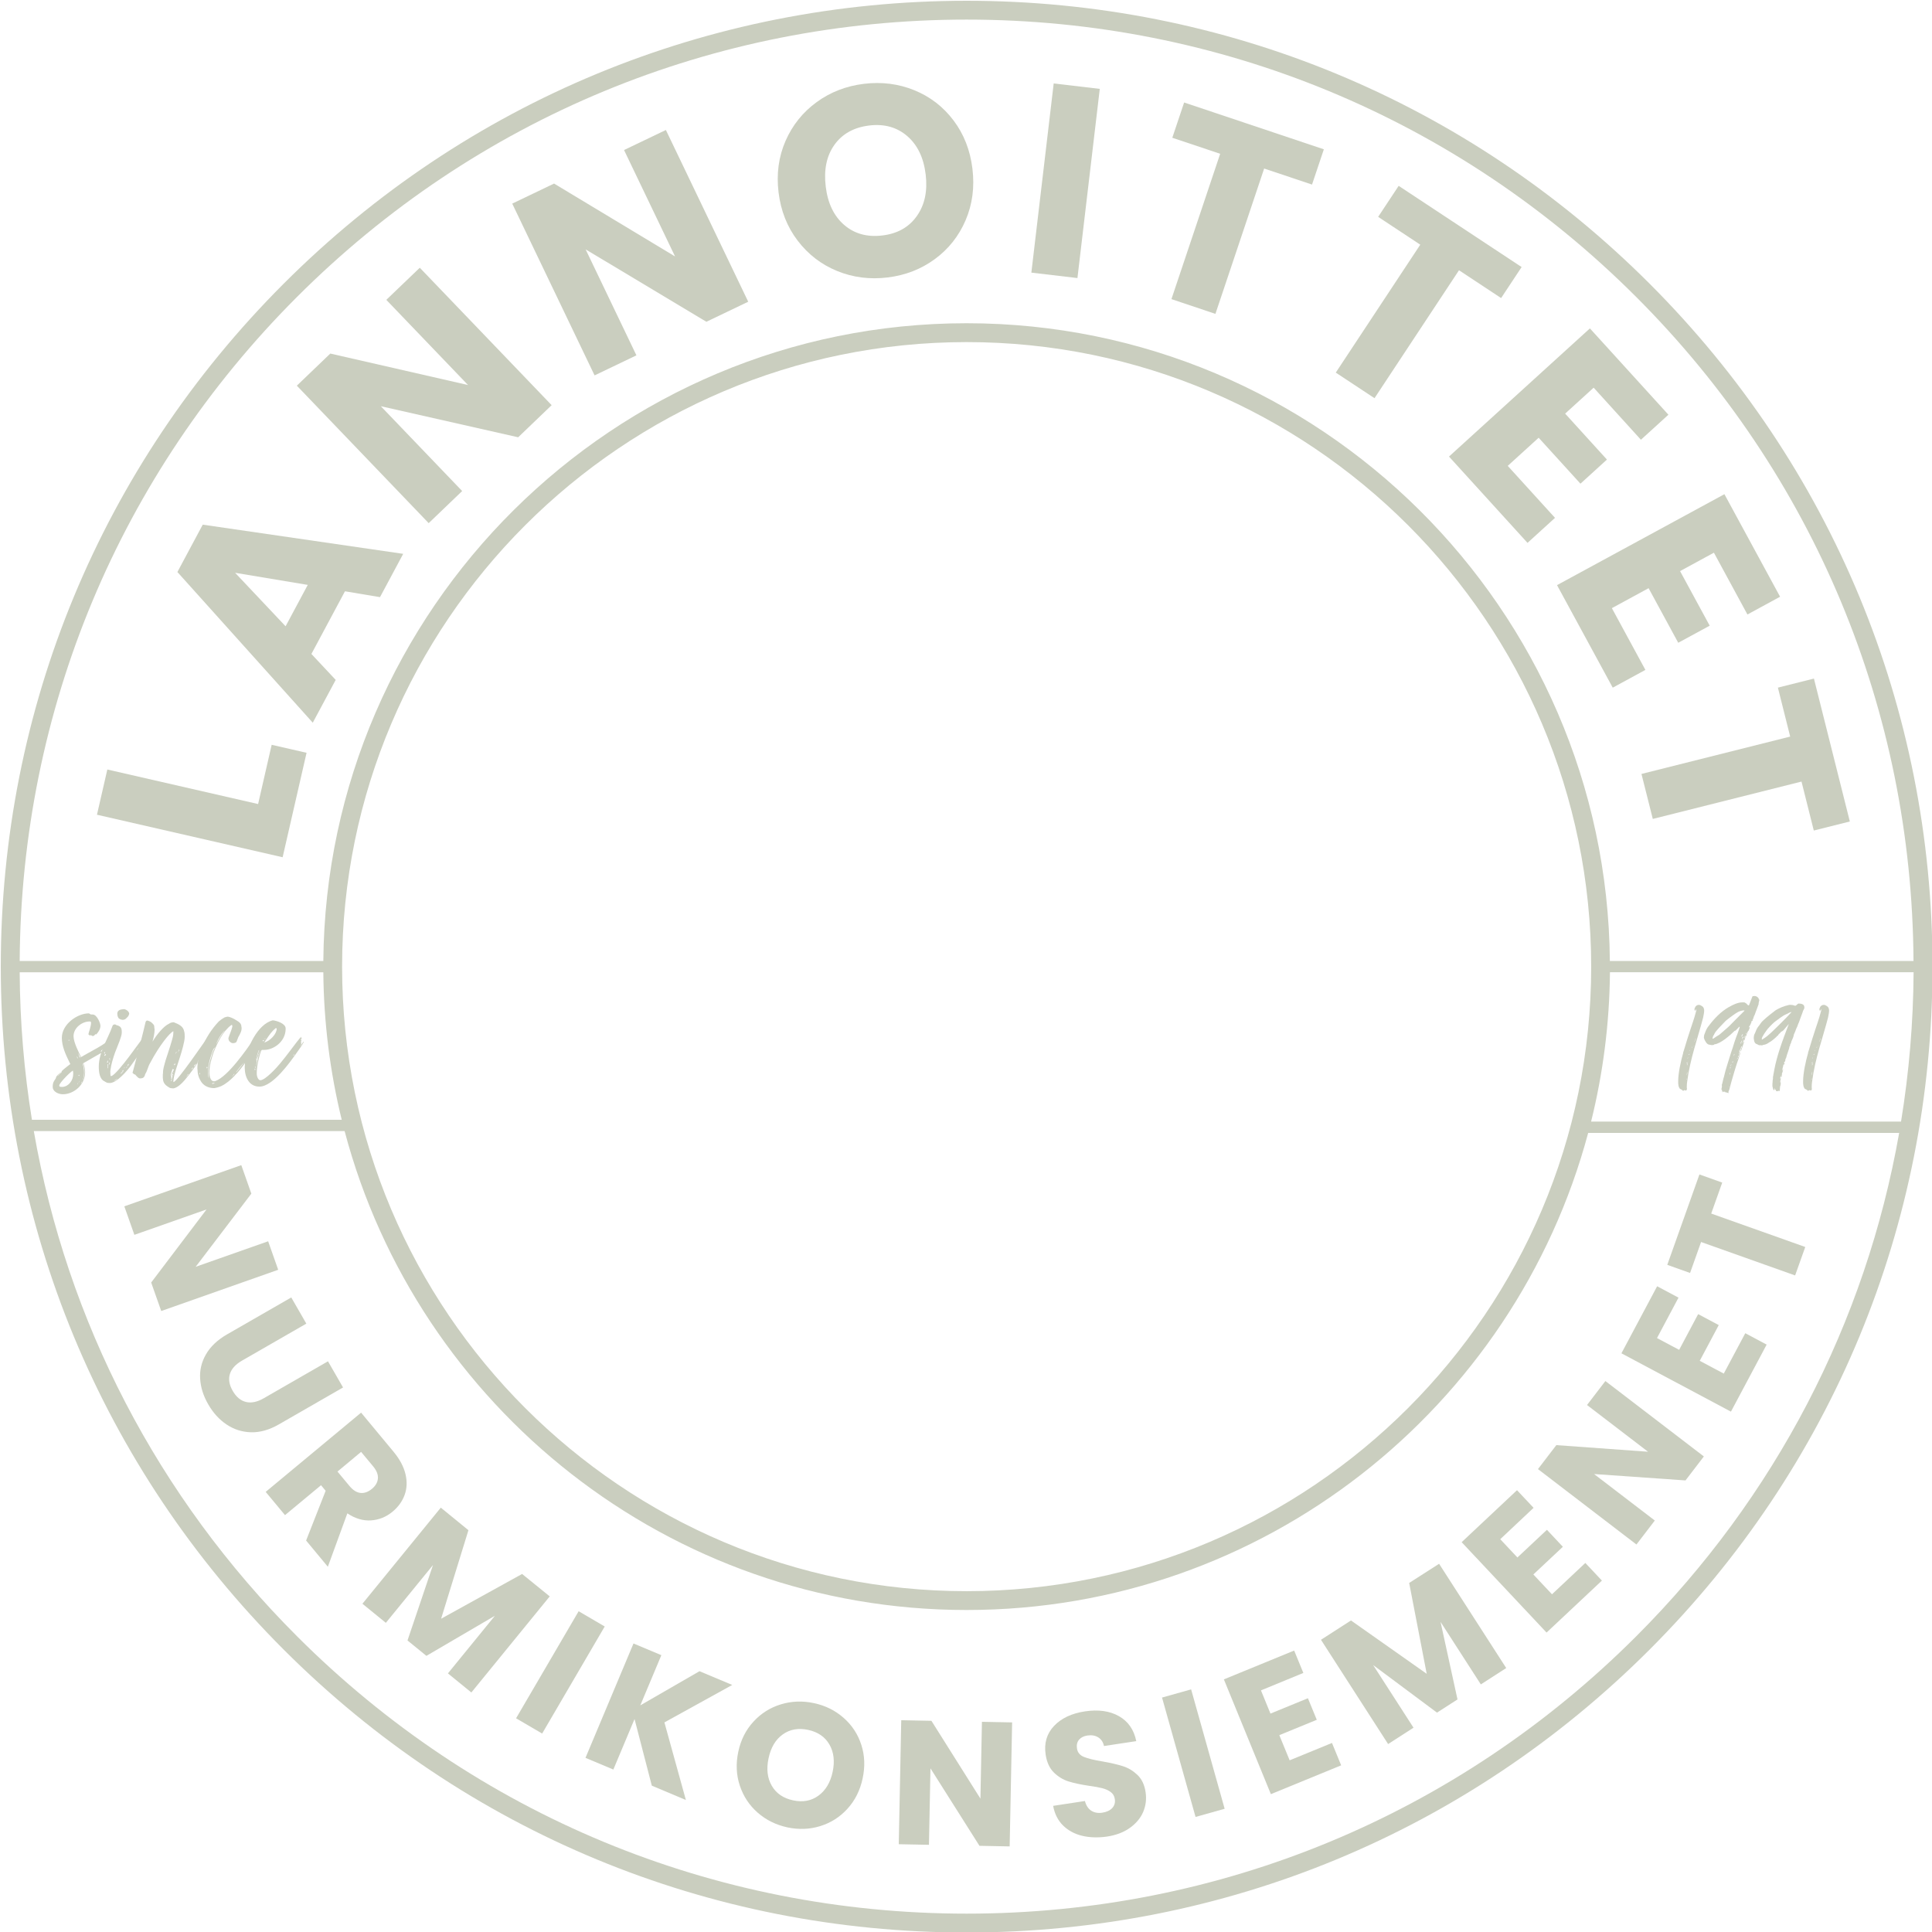 <svg xmlns="http://www.w3.org/2000/svg" width="423" height="423" viewBox="0 0 423 423" fill="none"><g clip-path="url(#clip0_1_231)"><path d="M361.17 62.11C321.23 22.17 268.12 0.17 211.64 0.17C155.16 0.17 102.05 22.17 62.11 62.11C22.17 102.05 0.17 155.16 0.17 211.64C0.17 268.13 22.17 321.23 62.11 361.17C102.05 401.11 155.16 423.11 211.64 423.11C268.12 423.11 321.23 401.11 361.17 361.17C401.11 321.23 423.11 268.12 423.11 211.64C423.11 155.16 401.11 102.05 361.17 62.11ZM65.02 65.02C104.18 25.86 156.25 4.29 211.63 4.29C267.01 4.29 319.08 25.86 358.24 65.02C397.11 103.89 418.64 155.48 418.95 210.4H352.47C351.8 133.3 288.88 70.77 211.62 70.77C134.36 70.77 71.46 133.3 70.79 210.4H4.31C4.63 155.48 26.15 103.89 65.02 65.02ZM348.38 211.64C348.38 287.04 287.04 348.38 211.64 348.38C136.24 348.38 74.9 287.04 74.9 211.64C74.9 136.24 136.24 74.9 211.64 74.9C287.04 74.9 348.38 136.24 348.38 211.64ZM4.31 212.88H70.79C70.89 223.99 72.28 234.8 74.82 245.17H6.99C5.28 234.58 4.37 223.8 4.31 212.88ZM358.25 358.25C319.09 397.41 267.02 418.98 211.64 418.98C156.26 418.98 104.19 397.41 65.03 358.25C34.49 327.71 14.65 289.32 7.4 247.64H75.45C91.4 307.93 146.41 352.5 211.64 352.5C276.73 352.5 331.63 308.13 347.72 248.05H415.81C408.49 289.58 388.69 327.81 358.25 358.25ZM416.22 245.57H348.36C350.96 235.08 352.39 224.13 352.49 212.87H418.97C418.9 223.94 417.97 234.86 416.22 245.57Z" fill="#CACEBF"></path><path d="M12.28 235.88C12.28 235.63 13.19 234.81 13.35 234.68C13.19 234.93 12.61 235.46 12.61 235.63C12.78 235.42 13.27 234.93 13.31 234.89C13.43 234.89 13.35 234.85 13.43 234.85C13.43 234.81 13.47 234.69 13.47 234.69C13.47 234.65 13.47 234.61 13.51 234.57L13.63 234.4C13.92 234.11 15.12 233.16 15.4 232.96L15.23 232.63C14.36 230.86 13.54 229.08 13.54 227.23C13.54 224.22 16.96 221.87 19.44 221.87C19.52 221.87 19.89 222.12 19.89 222.12H20.3C21.21 222.12 21.99 223.98 21.99 224.6C21.99 225.34 21.45 226.13 21.04 226.5C21 226.5 20.92 226.42 20.88 226.42C20.84 226.42 20.67 226.83 20.34 226.83C20.01 226.83 19.93 226.58 19.89 226.58C19.81 226.58 19.85 226.75 19.81 226.75C19.6 226.67 19.36 226.54 19.36 226.42C19.36 226.21 19.94 224.73 19.94 223.94C19.9 223.65 19.82 223.65 19.73 223.65H19.57C18 223.65 16.1 225.01 16.1 226.87C16.1 228.23 17.3 230.5 17.75 231.45C19.85 230.17 23.11 228.69 24.39 227.2C24.39 227.2 24.47 227.2 24.47 227.12C24.47 227.86 23.07 228.61 22.9 228.65C23.31 228.65 23.64 228.2 24.3 227.78L24.01 228.03C23.93 228.03 23.89 228.15 23.89 228.19L23.73 228.27C24.02 228.15 24.14 228.1 24.18 228.1C24.22 228.1 24.26 228.1 24.3 228.14C23.93 228.31 23.8 228.64 23.35 229.01C23.72 229.01 24.38 228.52 24.46 228.39C24.42 228.97 22.77 229.46 22.85 229.59C22.6 229.59 22.19 229.96 22.02 230.25C22.6 230.25 22.64 229.71 22.76 229.71C23.21 229.71 23.54 229.42 23.83 229.3C23.83 229.51 22.88 230.08 22.14 230.54L18.26 232.77C18.43 233.22 18.51 233.47 18.59 234.21C18.63 234.42 18.63 234.58 18.63 234.79C18.63 237.64 16.03 239.58 13.8 239.58H13.6C12.49 239.5 11.54 238.84 11.54 238.01C11.54 237.47 11.58 237.14 11.83 236.69C11.95 236.46 12.28 236.09 12.28 235.88ZM13.64 237.98C15.04 237.9 16.03 236.54 16.03 235.13C16.03 234.88 16.03 234.63 15.95 234.39C14.88 235.13 12.98 237.24 12.98 237.61C12.98 237.69 12.98 237.78 13.02 237.86C13.18 237.98 13.43 237.98 13.64 237.98ZM15.12 227.59C15.08 227.67 15 227.71 15 227.8C15 227.84 15.08 227.88 15.12 227.92V227.59ZM16.82 231.18C16.82 231.26 16.86 231.43 16.9 231.59L17.11 231.8L16.82 231.18ZM17.02 237.08C16.98 237.16 16.94 237.25 16.94 237.29C16.94 237.29 16.98 237.33 17.02 237.46C17.02 237.32 17.02 237.2 17.02 237.08ZM17.6 231.47C17.48 231.26 17.19 230.73 17.1 230.52C17.18 230.77 17.35 231.39 17.47 231.55L17.6 231.47ZM17.15 235.47C17.15 235.51 17.27 235.59 17.31 235.59C17.35 235.55 17.39 235.34 17.39 235.3L17.15 235.47ZM17.43 236.54C17.35 236.66 17.22 236.91 17.22 237.08C17.34 236.87 17.34 236.79 17.34 236.75L17.43 236.54ZM17.76 237.2C17.8 237.2 17.84 237.16 17.88 237.03C17.96 236.95 17.96 236.78 17.96 236.74C17.89 236.91 17.72 237.2 17.76 237.2ZM18.09 232.87C18.42 233.9 18.46 234.77 18.38 235.35C18.34 235.72 18.26 236.09 18.13 236.34L18.09 236.55C18.3 236.18 18.5 235.48 18.5 234.73C18.5 234.23 18.42 233.53 18.17 232.83L18.09 232.87Z" fill="#CACEBF"></path><path d="M31.71 228.37L31.38 229.11L31.17 229.44C31.46 229.03 31.95 228.45 31.95 228.45C31.99 228.45 32.12 228.24 32.12 228.33C32.12 228.45 31.95 228.66 31.95 228.7L28.69 233.28C27.91 234.35 25.6 237.12 24.03 237.12C24.03 237.12 23.29 237.12 23.2 236.91C22.99 236.91 23.12 236.83 22.87 236.75C21.8 236.25 21.63 234.73 21.63 233.53C21.63 230.35 23.61 227.51 24.6 224.7C24.68 224.41 24.85 224.29 25.18 224.29C25.3 224.29 25.47 224.46 25.55 224.46C26.5 224.71 26.66 225.12 26.66 225.99V226.15C26.62 227.02 25.83 228.79 25.34 230.07L25.22 230.36C24.72 231.76 24.35 233.04 24.19 234.24L24.15 234.61C24.15 234.82 24.19 235.6 24.23 235.6C24.35 235.6 24.48 235.56 24.56 235.52C26.13 234.57 30.34 228.46 31.78 226.57C31.78 226.61 31.7 226.82 31.49 227.19L31.32 227.44L31.69 227.15L31.65 227.44L30.99 228.55C31.28 228.14 31.61 227.81 31.73 227.68L31.61 228.09L31.16 228.71C31.38 228.58 31.67 228.37 31.71 228.37ZM22.84 230.8C22.92 230.64 23 230.55 23 230.47C23 230.39 22.92 230.35 22.88 230.35C22.88 230.39 22.76 230.52 22.76 230.6C22.84 230.6 22.88 230.6 22.88 230.64C22.88 230.68 22.84 230.72 22.84 230.8ZM23.21 230.85C23.17 230.85 23.13 230.81 23.09 230.81C22.97 230.81 22.88 230.98 22.84 231.1C22.88 231.14 22.96 231.18 22.96 231.18C23 231.18 23.21 230.93 23.21 230.85ZM23.58 232.66C23.62 232.66 23.62 232.62 23.62 232.54V232.33C23.62 232.29 23.62 232.21 23.66 232.16C23.58 232.2 23.49 232.28 23.49 232.45C23.49 232.49 23.41 232.61 23.41 232.61C23.42 232.66 23.46 232.66 23.58 232.66ZM23.7 232.95L23.58 233.03V233.53C23.58 233.57 23.54 233.82 23.54 233.94C23.62 233.86 23.66 233.82 23.66 233.73C23.7 233.12 23.7 233.07 23.7 232.95ZM23.91 227.88C23.91 227.84 23.95 227.8 23.99 227.71C23.91 227.75 23.87 227.75 23.87 227.83C23.83 227.83 23.79 227.91 23.79 227.95C23.79 227.96 23.87 227.92 23.91 227.88ZM23.91 232.58C23.91 232.62 23.91 233.03 23.83 233.2C24 233.03 24.08 232.71 24.04 232.75C23.95 232.74 23.95 232.5 23.91 232.58ZM24.12 231.67C24.04 231.67 23.96 231.71 23.96 231.75C23.92 231.79 23.88 231.87 23.88 231.92C23.99 231.92 24.12 231.79 24.12 231.67ZM24.03 232.04C24.07 232.04 24.07 232.12 24.07 232.16C24.15 232.12 24.15 232.04 24.19 231.95C24.08 231.96 24.08 232 24.03 232.04ZM25.44 236.42C25.56 236.38 25.73 236.17 25.73 236.17C25.61 236.25 25.61 236.21 25.52 236.29C25.4 236.33 24.98 236.58 24.98 236.66C24.98 236.66 25.36 236.46 25.44 236.42ZM27.09 220.94C27.54 220.94 28.29 221.43 28.29 221.97C28.13 222.55 27.96 222.63 27.67 222.92C27.46 223.21 27.09 223.29 26.84 223.29C26.72 223.29 26.55 223.21 26.43 223.21C26.18 223.09 25.98 223 25.89 222.8C25.72 222.47 25.68 222.18 25.68 221.97C25.69 220.86 26.96 221.03 27.09 220.94ZM26.84 234.39C26.84 234.43 26.84 234.64 26.8 234.68L26.55 234.84C26.47 234.88 26.47 235.01 26.43 235.13C26.72 234.88 27.01 234.59 27.01 234.43C27.01 234.39 26.97 234.31 26.97 234.26C26.92 234.31 26.8 234.35 26.84 234.39ZM27.21 233.82C27.29 233.78 27.33 233.7 27.37 233.65C27.33 233.69 27.25 233.73 27.21 233.73C27.21 233.81 27.13 233.85 27.13 233.94C27.13 233.98 27.21 233.9 27.21 233.82ZM27.71 233.61L27.63 233.9L27.88 233.53L27.71 233.61ZM28.28 232.91C28.12 232.99 27.95 233.08 27.95 233.2C27.95 233.24 27.99 233.41 27.99 233.41C28.04 233.45 28.16 232.99 28.28 232.91ZM30.14 229.73C30.22 229.65 30.26 229.52 30.39 229.36L29.89 229.94C29.89 229.94 30.1 229.77 30.14 229.73Z" fill="#CACEBF"></path><path d="M45.28 227.71L44.95 228.16L45.49 227.67L45.53 227.88L44.99 228.91C45.4 228.37 45.86 227.75 46.02 227.59L45.57 228.62L46.02 228V228.37L44.86 230.39L44.28 231.17C44.24 231.25 44.07 231.42 44.07 231.42C44.07 231.38 44.19 231.21 44.19 231.05C44.19 231.01 43.9 231.38 43.9 231.46C43.9 231.54 43.98 231.5 43.98 231.54C43.98 231.58 43.94 231.66 43.86 231.79C43.69 232.08 43.45 232.12 43.45 232.12C43.45 232.2 43.45 232.24 43.41 232.24C43.41 232.28 43.12 232.65 43.2 232.65C43.16 232.65 43.53 232.28 43.57 232.28C42.7 233.56 41.8 234.84 40.81 236.03C39.61 237.56 38.66 238.18 37.96 238.3C37.84 238.3 37.63 238.26 37.55 238.26C37.18 238.26 37.01 238.05 36.89 238.01C35.86 237.39 35.69 236.77 35.65 235.99V235.29C35.65 235.21 35.65 235.08 35.69 235V234.75C35.69 234.46 35.73 234.25 35.77 234.05C35.77 233.89 36.18 232.4 36.27 232.11C36.81 230.42 37.8 227.57 37.92 226.58L37.96 225.92C37.96 225.84 37.96 225.8 37.92 225.8C37.22 226.09 34.99 228.73 32.85 232.77C32.35 233.64 32.35 234.26 31.78 235.2C31.78 235.32 31.7 235.45 31.66 235.57C31.45 236.06 31.04 236.11 30.59 236.11C30.05 235.99 29.64 235.2 29.52 235.24C29.4 235.24 29.27 235.2 29.23 235.08C29.19 235 29.02 234.96 29.02 234.87C29.02 234.79 29.06 234.7 29.1 234.58C30.21 230.5 31.41 225.83 31.86 223.81C31.9 223.69 31.98 223.44 32.23 223.44C32.44 223.44 32.93 223.69 33.06 223.77C33.27 223.94 33.72 224.35 33.76 224.6C33.8 224.89 33.76 224.97 33.84 225.34V225.55C33.84 226.13 33.68 226.99 33.39 228.07C34.34 226.46 35.87 224.65 36.98 224.15C37.35 223.9 37.64 223.82 38.05 223.82C39.08 224.23 40.11 224.65 40.32 225.8C40.44 226.17 40.44 226.58 40.44 227.04C40.44 228.07 39.74 230.38 39.45 231.29C38.95 232.9 38.05 235.29 37.96 236.65C37.96 236.86 37.96 236.9 38 236.9C38.74 236.9 44.85 227.95 45.51 227.04C45.53 227.09 45.45 227.34 45.28 227.71ZM37.44 236.04C37.48 236.08 37.56 236.25 37.56 236.25C37.56 236.33 37.44 236.54 37.44 236.75L37.56 236.67C37.56 236.63 37.6 236.55 37.6 236.55C37.6 236.43 37.6 236.26 37.64 236.1C37.64 236.02 37.68 235.98 37.68 235.94C37.72 235.94 37.72 235.82 37.72 235.73C37.76 235.61 37.76 235.44 37.88 235.32V235.11C37.84 235.11 37.76 235.15 37.72 235.27C37.72 235.35 37.72 235.48 37.68 235.48C37.68 235.48 37.56 235.6 37.56 235.56C37.56 235.44 37.68 235.11 37.68 235.06C37.68 235.02 37.72 234.98 37.72 234.85C37.72 234.85 37.8 234.85 37.8 234.69C37.88 234.69 37.88 234.52 37.88 234.48C37.88 234.52 37.96 234.4 37.96 234.36C37.96 234.36 38.13 234.24 38.08 234.24C38.08 234.16 38 234.16 37.96 234.16L37.88 233.91V234.12H37.72C37.72 234.12 37.72 234.2 37.76 234.24C37.72 234.24 37.59 234.36 37.59 234.41L37.76 234.37C37.76 234.45 37.59 234.49 37.59 234.62C37.59 234.7 37.59 234.74 37.51 234.79C37.51 234.83 37.55 234.96 37.55 234.96C37.55 235.04 37.43 235.04 37.43 235.08C37.43 235.25 37.43 235.45 37.43 235.66C37.47 235.7 37.55 235.78 37.55 235.83C37.57 235.84 37.44 235.96 37.44 236.04ZM37.9 234.93C37.9 234.97 37.94 234.93 37.94 234.85L37.98 234.64C37.9 234.77 37.9 234.85 37.9 234.93ZM38.15 233.12L38.03 233.04C38.07 233.08 38.11 233.21 38.2 233.21C38.24 233.21 38.28 233.17 38.32 233.13C38.32 233.01 38.36 232.8 38.36 232.8C38.32 232.8 38.28 232.84 38.28 232.88C38.23 232.91 38.15 232.99 38.15 233.12ZM38.48 230.52C38.44 230.64 38.36 230.77 38.36 230.89C38.4 230.72 38.65 230.35 38.73 230.27C38.56 230.31 38.52 230.43 38.48 230.52ZM39.14 229.9C39.14 229.98 38.98 230.31 38.93 230.39C38.93 230.43 39.14 230.1 39.14 230.1C39.18 230.1 39.22 230.06 39.22 229.89V229.72C39.22 229.69 39.14 229.86 39.14 229.9ZM41.12 235.22C41.08 235.26 41.04 235.34 41.04 235.43L40.71 235.76C40.79 235.76 41 235.51 41.08 235.47C41.08 235.39 41.25 235.22 41.33 235.14C41.28 235.14 41.24 235.18 41.12 235.22ZM42.06 233.98C42.06 233.94 42.1 233.94 42.1 233.86C42.1 233.78 42.02 233.98 41.93 234.03L42.06 233.98C41.9 234.19 41.94 234.19 41.94 234.19C42.06 234.19 42.31 233.74 42.35 233.65C42.23 233.69 42.15 233.9 42.06 233.98ZM42.81 233.16C42.85 233.12 42.93 232.95 43.06 232.83C42.73 233.16 42.48 233.12 42.48 233.53C42.48 233.53 42.52 233.49 42.81 233.16ZM43.84 230.68C44 230.6 44.13 230.47 44.13 230.35C44.13 230.31 44.05 230.23 44.05 230.23C44 230.23 43.96 230.6 43.84 230.68ZM44.46 229.82C44.13 230.11 44.01 230.15 44.05 230.15C44.13 230.15 44.26 230.11 44.3 230.03C44.29 229.94 44.46 229.94 44.46 229.82ZM44.75 230.23L44.58 230.44L44.79 230.36L44.91 229.99C44.87 230.06 44.75 230.19 44.75 230.23Z" fill="#CACEBF"></path><path d="M56.17 228.33L56.58 227.88V228.09C55.67 230.11 53.16 233.54 51.92 234.94C51.92 234.9 51.67 235.23 51.67 235.19C51.46 235.36 51.38 235.56 51.17 235.73C50.43 236.47 49.6 237.22 48.45 237.79C48.45 237.79 47.83 238.08 47.13 238.2L46.92 238.24C45.6 238.24 44.44 237.7 43.83 236.47C43.46 235.85 43.25 234.98 43.25 234.28L43.21 233.95C43.21 231.47 44.57 227.14 47.91 223.63C48.36 223.26 48.69 223.01 49.15 222.76C49.36 222.68 49.77 222.59 49.81 222.59C50.31 222.59 51.3 223.08 51.58 223.29L52.24 223.7C52.61 223.99 52.86 224.28 52.86 224.81C52.9 224.93 52.9 225.06 52.9 225.18C52.9 225.67 52.69 226.09 52.49 226.5C52.24 226.91 52.08 227.24 51.95 227.66C51.83 227.91 51.83 228.15 51.58 228.28C51.46 228.32 51.21 228.4 51.04 228.4C50.83 228.4 50.59 228.32 50.42 228.15C50.13 227.99 50.01 227.61 50.01 227.28C50.3 226.37 50.67 225.67 50.88 224.72L50.8 224.39C50.76 224.43 50.68 224.43 50.63 224.43C48.73 225.87 47.62 228.31 46.75 230.45C46.3 231.85 45.84 233.21 45.84 234.87C45.84 235.45 46.05 236.73 46.79 236.73H46.95C46.99 236.73 47.07 236.73 47.16 236.69C49.92 235.66 53.8 230.05 55.78 227.2V227.53L55.45 228.15L56.03 227.49C56.07 227.49 56.24 227.32 56.32 227.32L55.66 228.43C55.83 228.22 55.95 228.18 55.95 228.18C56.03 227.97 56.11 227.97 56.49 227.64L56.17 228.33ZM43.71 234.89C43.71 235.05 43.67 235.05 43.67 235.1C43.67 235.14 43.71 235.22 43.79 235.26C43.8 234.93 43.8 234.89 43.71 234.89ZM45.32 233.86C45.32 233.86 45.4 233.74 45.44 233.7C45.32 233.66 45.4 233.58 45.28 233.58L45.2 233.91L45.32 233.86ZM47.18 229.15C46.97 229.52 46.73 229.56 46.68 229.81C46.39 230.47 45.52 232.9 45.52 234.72C45.52 235.26 45.56 235.75 45.77 236.12C45.65 235.71 45.61 235.21 45.61 234.72C45.61 233.65 45.9 232.45 46.35 231.13C46.43 230.72 46.6 230.26 46.85 229.73C46.85 229.73 47.06 229.44 47.18 229.15ZM46.56 237.16C46.52 237.28 46.44 237.33 46.4 237.33C46.61 237.33 46.85 237.21 47.1 237.08C46.85 237.12 46.61 237.12 46.32 237.12C46.31 237.12 46.44 237.16 46.56 237.16ZM47.3 228.82L47.38 228.61C47.75 227.78 48.29 226.84 48.99 225.93C49.07 225.93 49.16 225.68 49.16 225.64L48.54 226.38C48 227.09 47.51 227.96 47.3 228.82ZM51.1 235.38L50.77 235.71C50.85 235.71 51.06 235.46 51.14 235.42C51.14 235.34 51.31 235.17 51.39 235.09C51.35 235.09 51.31 235.13 51.18 235.17C51.14 235.22 51.1 235.3 51.1 235.38ZM53.49 232.58C52.71 233.36 52.17 234.07 51.59 234.85L51.88 234.6L53.49 232.58Z" fill="#CACEBF"></path><path d="M66.03 227.75L65.91 227.96C65.91 228.25 65.95 228.66 65.99 228.62C65.95 228.66 65.91 228.74 65.87 228.83C65.87 228.91 65.79 228.91 65.79 229.04C65.96 228.87 66.33 228.05 66.53 228.05C66.61 228.05 65.87 229.25 65.79 229.33L64.8 230.73C63.56 232.46 59.77 237.91 56.8 237.91C54.57 237.91 53.58 235.89 53.58 233.7C53.58 233.45 53.62 233.16 53.62 232.92C53.87 229.58 56.38 224.21 59.73 223.39C60.56 223.47 62.54 224.09 62.54 225.16V225.37C62.46 228.13 59.86 229.87 57.84 229.87H57.34C57.3 229.87 57.22 230.04 57.17 230.08C56.92 230.66 56.22 233.13 56.22 234.74V235.19C56.26 235.85 56.59 236.51 57 236.51C58.07 236.51 60.55 233.79 61.33 232.84C62.9 230.98 64.75 228.34 65.91 226.98V227.35L66.08 227.14C66.12 227.06 66.04 227.26 66.04 227.39C66.04 227.39 65.92 227.51 65.83 227.64C65.91 227.67 66.03 227.75 66.03 227.75ZM55.76 233.94V234.27C55.8 234.27 55.93 234.23 55.93 234.23C55.93 234.15 55.93 234.06 55.76 233.94ZM55.8 233.61C55.88 233.86 55.88 233.9 55.88 233.9C55.92 233.9 55.92 233.61 55.92 233.45C55.88 233.53 55.8 233.57 55.8 233.61ZM56.09 233.69C56.21 232.49 56.67 230.88 57 229.89C56.92 230.06 56.79 230.34 56.75 230.51L56.54 231.05C56.54 231.09 56.62 230.97 56.62 230.97C56.62 230.97 56.58 231.18 56.54 231.22C56.5 231.22 56.37 231.55 56.37 231.67C56.37 231.67 56.33 231.79 56.29 231.79C56.25 231.79 56.21 231.79 56.17 231.87L56.29 231.33C56.37 231 56.74 229.89 56.74 229.89C56.7 229.89 56.62 230.01 56.62 230.01C56.37 230.79 56.08 231.62 56.04 232.53L56.16 231.87C56.2 231.91 56.24 231.95 56.24 232.08C56.24 232.16 56.2 232.37 56.2 232.37C56.2 232.37 56.09 233.2 56.09 233.69ZM57.91 227.79C57.91 227.75 57.66 227.71 57.66 227.71C57.62 227.71 57.54 227.83 57.49 227.83L57.61 228.04C57.62 227.96 57.66 227.79 57.91 227.79ZM58.11 227.88L57.86 228.25C59.1 227.96 60.58 226.39 60.58 225.24C60.58 225.12 60.46 225.16 60.41 225.07C59.56 225.73 59.1 226.39 58.11 227.88ZM58.11 227.42C58.11 227.34 57.99 227.34 57.99 227.34V227.55C58.07 227.5 58.11 227.46 58.11 227.42ZM64.26 231.05C64.22 231.05 64.18 231.09 64.18 231.13C64.18 231.17 64.47 231.01 64.47 230.88C64.3 230.88 64.3 230.92 64.3 230.92C64.3 231.01 64.26 231.05 64.26 231.05Z" fill="#CACEBF"></path><path d="M369.4 236.8C369.34 237.15 369.31 237.52 369.31 238.1C369.34 238.24 369.34 238.36 369.34 238.45C369.34 238.59 369.31 238.59 369.31 238.59C369.25 238.62 369.22 238.74 369.14 238.79C369.08 238.73 368.94 238.7 368.85 238.7C368.82 238.7 368.73 238.7 368.73 238.7C368.67 238.76 368.61 238.82 368.53 238.82C368.47 238.82 368.41 238.79 368.36 238.73C368.3 238.58 367.96 238.5 367.81 238.38C367.69 238.29 367.49 237.83 367.49 237.66C367.43 237.4 367.43 237.08 367.43 236.74C367.43 234.95 367.98 232.44 368.53 230.5V230.36C368.53 230.3 368.59 230.27 368.59 230.24C369.83 226.05 370.61 223.97 370.99 222.7L371.39 221.26C371.39 221.14 371.39 221.06 371.36 220.94C371.33 220.94 371.3 220.97 371.3 221C371.3 221.09 371.3 221.14 371.24 221.2L371.09 221.32C371.09 221.26 371.06 221.23 371.03 221.15C371 221.09 371 220.98 371 220.95V220.83L371.09 220.68C371.12 220.62 371.15 220.45 371.24 220.36C371.47 220.1 371.7 220.01 371.96 220.01C372.16 220.01 372.39 220.1 372.57 220.24C372.69 220.3 372.69 220.33 372.69 220.33C373.01 220.5 373.12 220.91 373.12 221.31L373.09 221.63C373.09 221.75 373.06 221.92 372.89 222.79C371.76 227.18 370.03 231.8 369.4 236.8ZM369.31 232.64C369.31 232.58 369.34 232.58 369.34 232.47C369.34 232.5 369.34 232.53 369.31 232.56C369.31 232.65 369.22 232.7 369.22 232.79C369.25 232.79 369.31 232.79 369.31 232.76V232.64ZM369.31 236.3C369.31 236.16 369.34 236.13 369.31 236.13C369.28 236.16 369.22 236.3 369.22 236.36C369.28 236.33 369.31 236.3 369.31 236.3ZM369.25 235.47C369.25 235.47 369.34 235.24 369.37 235.24C369.37 235.21 369.43 234.98 369.43 234.92C369.43 234.6 369.43 234.57 369.43 234.57C369.43 234.57 369.37 234.89 369.37 234.92C369.37 235.01 369.31 235.12 369.31 235.24L369.25 235.47ZM369.34 233.07C369.34 232.9 369.46 232.64 369.46 232.61C369.43 232.61 369.4 232.64 369.4 232.73C369.34 232.9 369.31 233.05 369.31 233.28C369.31 233.24 369.34 233.19 369.34 233.07ZM369.48 233.13L369.51 232.75C369.51 232.63 369.57 232.52 369.57 232.32L369.45 232.84C369.45 232.93 369.42 233.01 369.36 233.3C369.37 233.27 369.43 233.16 369.48 233.13ZM369.57 231.63V231.51C369.54 231.54 369.51 231.57 369.51 231.63C369.45 231.69 369.45 231.75 369.45 231.77C369.51 231.74 369.57 231.65 369.57 231.63ZM369.8 230.96L369.92 230.79C369.92 230.79 369.89 230.76 369.89 230.7C369.89 230.76 369.83 230.79 369.83 230.79C369.8 230.79 369.71 230.85 369.71 230.85C369.71 230.88 369.71 230.94 369.74 230.94L369.8 230.85V230.96ZM369.97 229.89C369.97 229.95 369.91 230.01 369.91 230.15C369.91 230.06 369.97 230.01 370.03 230.01C370 229.98 369.97 229.98 369.97 229.89ZM370.47 229.34C370.47 229.25 370.47 229.22 370.5 229.14C370.44 229.2 370.38 229.26 370.38 229.43C370.44 229.37 370.47 229.37 370.47 229.34ZM370.9 228.97C370.87 228.97 370.81 229.06 370.81 229.09L370.75 229.18C370.84 229.08 370.9 229.06 370.9 228.97ZM371.01 227.99L370.98 228.11C371.01 228.05 371.04 228.05 371.04 228.02L371.27 227.56V227.42C371.21 227.45 371.15 227.48 371.15 227.54C371.18 227.57 371.21 227.6 371.24 227.6C371.13 227.73 371.04 227.87 371.01 227.99Z" fill="#CACEBF"></path><path d="M379.1 236.77L378.64 238.5C378.64 238.59 378.5 238.79 378.47 238.93C378.44 238.93 378.44 238.96 378.44 239.05C378.44 239.14 378.44 239.34 378.47 239.34C378.38 239.31 378.3 239.25 378.15 239.25C378.09 239.28 378.01 239.11 378.01 239.13C377.98 239.16 377.98 239.19 377.98 239.25C377.95 239.19 377.92 239.13 377.92 239.11C377.92 239.14 377.89 239.2 377.86 239.2C377.83 239.17 377.83 239.11 377.77 239C377.71 239.06 377.68 239.23 377.68 239.29C377.65 239.23 377.68 239.17 377.62 239.09C377.59 239.03 377.56 238.95 377.53 238.95C377.5 239.01 377.47 239.07 377.41 239.07C377.38 239.07 377.32 239.01 377.24 238.93C377.24 238.96 377.15 239.22 377.15 239.19C377.06 238.99 377.01 238.76 376.98 238.5C376.95 238.53 376.95 238.56 376.86 238.56C376.92 238.36 376.98 238.16 377.01 237.87L376.98 237.55C377.01 237.43 377.01 237.35 377.07 237.26C377.16 237 377.16 236.77 377.24 236.54C377.3 236.28 377.36 236.02 377.44 235.79L377.79 234.4C378.02 233.65 378.22 232.93 379 230.47C379.26 229.69 379.52 228.97 379.75 228.16L379.81 227.99C380.01 227.41 380.21 226.81 380.45 226.23C380.62 225.8 380.91 224.87 380.91 224.87L380.82 224.78L380.07 225.56C379.98 225.68 379.87 225.68 379.78 225.7C378.86 226.62 376.72 228.53 375.36 228.65C375.19 228.8 375.07 228.82 374.9 228.82H374.76C374.59 228.76 374.47 228.79 374.27 228.73C373.69 228.73 373.2 227.75 373.06 227.26C373.06 226.88 373.09 226.6 373.26 226.25C373.52 225.53 373.72 225.07 374.21 224.49C375.34 222.99 376.78 221.51 378.4 220.56L378.52 220.5C379.36 220.01 380.48 219.46 381.47 219.46H381.82C381.96 219.46 382.08 219.52 382.17 219.6L382.4 219.75C382.52 219.87 382.66 220.12 382.86 220.12C382.89 220.12 382.92 220.06 382.95 220.06L383.64 218.27C383.64 218.21 383.67 218.15 383.78 218.1L384.16 218.07C384.39 218.07 384.54 218.16 384.71 218.24C384.88 218.38 385.06 218.53 385.09 218.76V218.88C385.09 218.88 385.15 218.85 385.18 218.82C385.18 218.82 385.18 218.85 385.21 218.91C385.15 219.08 385.09 219.46 385.04 219.66V219.86L384.52 221.27C384.32 221.7 384.29 222.05 384.03 222.48C383.97 222.71 383.88 222.83 383.86 223.06C383.8 223.09 383.74 223.15 383.69 223.26C383.66 223.29 383.66 223.32 383.66 223.35C383.69 223.29 383.72 223.23 383.78 223.23C383.72 223.32 383.75 223.4 383.72 223.46C383.69 223.52 383.55 223.58 383.52 223.58C383.49 223.58 383.43 223.7 383.43 223.75C383.46 223.78 383.46 223.81 383.46 223.92C383.4 223.92 383.32 224.15 383.23 224.35C383.2 224.38 383.17 224.44 383.17 224.44C383.17 224.47 383.17 224.5 383.14 224.53C383.11 224.59 383.02 224.67 382.97 224.7C382.91 224.79 382.85 224.99 382.85 224.99C382.91 224.99 382.91 224.96 382.97 224.85C383 224.85 382.97 224.82 383.03 224.76C383.03 224.82 383.06 224.85 383.06 224.85C383.09 224.99 383.09 225.02 383.09 225.02C383.03 225.22 382.89 225.48 382.83 225.68L382.69 225.8C382.69 225.8 382.57 226.09 382.57 226.12C382.51 226.24 382.45 226.38 382.42 226.5C382.39 226.5 382.36 226.56 382.36 226.62V226.74C382.33 226.74 382.3 226.77 382.3 226.83C382.18 226.95 382.04 227.35 382.04 227.52C381.98 227.58 381.98 227.61 381.95 227.67C381.86 227.79 381.78 227.96 381.75 228.02C381.75 227.93 381.78 227.59 381.78 227.56C381.75 227.65 381.69 227.65 381.64 227.71L381.67 228C381.67 228.09 381.58 228.12 381.58 228.26C381.64 228.26 381.67 228.26 381.67 228.23C381.7 228.14 381.76 228.11 381.79 228.11C381.79 228.05 381.85 228.05 381.88 228.05C381.88 228.11 381.88 228.14 381.85 228.14C381.73 228.57 381.3 229.73 381.16 230.19C381.1 230.19 381.1 230.16 381.1 230.1C381.1 229.93 381.22 229.64 381.22 229.61C381.22 229.58 381.42 229.12 381.42 229C381.33 229.06 381.3 229.14 381.25 229.17C381.19 229.29 381.13 229.37 381.13 229.57C381.07 229.72 381.07 229.74 381.01 229.8C381.01 229.83 380.92 229.89 380.92 229.94C380.92 229.97 380.95 230 380.98 230C380.95 230.12 380.89 230.23 380.81 230.32L380.84 230.49C380.81 230.52 380.75 230.61 380.75 230.69C380.75 230.72 380.75 230.78 380.78 230.92C380.72 231.01 380.69 231.09 380.64 231.15C380.64 231.24 380.55 231.35 380.5 231.38C380.5 231.44 380.53 231.5 380.53 231.5C380.59 231.5 380.73 231.27 380.73 231.15C380.79 231.12 380.99 230.31 381.02 230.28L381.05 230.51C381.05 230.57 380.62 231.84 380.62 231.87C380.28 232.75 379.36 235.79 379.1 236.77ZM375.09 227.41C375.52 227.09 376.01 226.83 376.45 226.54C377.11 225.99 377.75 225.41 378.38 224.86C378.93 224.37 379.39 223.82 379.94 223.3L381.96 221.28C381.9 221.22 381.82 221.25 381.73 221.22C381.18 221.28 380.66 221.45 380.2 221.77C379.74 222.03 379.33 222.38 378.9 222.67C378.55 222.96 378.15 223.22 377.83 223.51L376.5 224.9C376.12 225.36 375.32 226.08 375.23 226.75V226.6L375.14 226.69C375.08 226.92 374.97 227.12 374.94 227.38C375.03 227.41 375.06 227.41 375.09 227.41ZM378.58 237.84L378.61 238.01C378.61 237.95 378.67 237.92 378.67 237.92C378.67 237.89 378.64 237.89 378.58 237.84ZM378.75 235.15C378.75 235.09 378.78 235.03 378.81 234.92C378.78 234.92 378.72 234.92 378.72 234.98C378.66 235.01 378.66 235.04 378.66 235.07C378.66 235.13 378.69 235.13 378.72 235.16C378.69 235.22 378.66 235.28 378.66 235.39C378.66 235.36 378.69 235.36 378.69 235.3C378.7 235.24 378.75 235.21 378.75 235.15ZM378.84 233.68C378.78 233.74 378.78 233.77 378.78 233.85C378.78 233.88 378.78 233.91 378.87 233.91C378.87 233.82 378.9 233.74 378.9 233.68C378.9 233.62 378.87 233.56 378.84 233.54V233.68ZM378.98 233.1C378.95 233.16 378.92 233.24 378.92 233.3C378.92 233.36 378.95 233.39 378.95 233.42C379.01 233.3 379.04 233.16 379.07 233.02C379.04 233.01 378.98 233.07 378.98 233.1ZM379.16 232.43L379.19 232.57C379.25 232.57 379.28 232.57 379.28 232.51L379.16 232.43ZM379.48 232.38C379.45 232.38 379.42 232.38 379.39 232.41C379.36 232.44 379.33 232.53 379.33 232.53C379.33 232.56 379.33 232.59 379.36 232.62C379.42 232.55 379.45 232.46 379.48 232.38ZM379.62 231.16C379.65 231.16 379.68 231.16 379.71 231.13C379.68 231.1 379.68 231.07 379.68 231.04C379.68 230.95 379.77 230.84 379.8 230.72C379.77 230.78 379.68 230.84 379.63 230.86V231.16H379.62ZM380.28 231.91C380.34 231.85 380.37 231.85 380.4 231.85C380.46 231.76 380.52 231.65 380.49 231.65C380.49 231.65 380.46 231.68 380.43 231.74C380.43 231.68 380.46 231.57 380.46 231.51L380.28 231.91ZM380.69 230.27C380.72 230.24 380.78 230.24 380.78 230.13C380.78 230.01 380.81 229.96 380.84 229.84C380.75 229.98 380.72 230.07 380.69 230.27ZM381.21 228.04C381.21 228.07 381.21 228.1 381.24 228.13C381.15 228.16 381.09 228.33 381.09 228.33V228.5C381.09 228.47 381.15 228.47 381.21 228.44C381.33 227.95 381.35 227.92 381.35 227.89C381.35 227.86 381.32 227.83 381.32 227.8C381.32 227.86 381.23 227.94 381.23 227.94C381.21 227.99 381.21 228.02 381.21 228.04ZM381.35 226.69C381.35 226.75 381.21 227.01 381.21 227.01C381.21 227.04 381.33 226.87 381.38 226.89C381.41 226.86 381.44 226.8 381.44 226.75C381.53 226.66 381.58 226.52 381.61 226.4C381.5 226.48 381.35 226.54 381.35 226.69ZM381.67 227.21V227.07C381.67 227.01 381.58 226.95 381.58 226.95C381.49 226.95 381.52 227.21 381.49 227.21C381.43 227.27 381.32 227.64 381.32 227.64C381.32 227.67 381.38 227.44 381.44 227.47C381.5 227.41 381.5 227.32 381.53 227.3C381.64 227.29 381.64 227.26 381.67 227.21ZM381.47 228.48C381.5 228.45 381.56 228.45 381.56 228.42C381.62 228.36 381.62 228.33 381.62 228.33C381.59 228.33 381.5 228.33 381.5 228.36C381.5 228.42 381.5 228.45 381.47 228.48ZM381.93 227.29C381.93 227.29 381.9 227.38 381.9 227.43C381.93 227.4 381.93 227.34 381.99 227.31C381.99 227.31 382.02 227.22 382.02 227.19C382.14 227.07 382.14 226.73 382.14 226.73C382.11 226.73 382.08 226.76 382.02 226.82C382.02 226.92 381.99 227.18 381.93 227.29ZM382.22 226.4C382.22 226.4 382.28 226.43 382.31 226.43C382.34 226.37 382.37 226.31 382.37 226.29C382.4 226.2 382.46 226.12 382.46 226C382.36 226.11 382.25 226.4 382.22 226.4Z" fill="#CACEBF"></path><path d="M390.22 234.25L390.19 234.42C390.25 234.39 390.28 234.33 390.28 234.33C390.31 234.3 390.37 234.13 390.37 234.1C390.37 234.13 390.4 234.19 390.4 234.19C390.31 234.42 390.31 234.77 390.17 234.97C390.14 235.03 390.14 235.09 390.14 235.14V235.34C390.14 235.46 390.08 235.69 390.08 235.77C390.08 235.83 390.05 235.86 390.05 235.86C390.05 235.83 389.96 235.86 389.96 235.77C389.99 235.68 390.05 235.6 390.05 235.42C390.05 235.42 390.05 235.45 389.99 235.51C389.99 235.57 389.96 235.57 389.96 235.6C389.87 235.69 389.84 235.89 389.81 235.86C389.81 235.92 389.75 235.95 389.75 236.06C389.75 236.09 389.81 236.15 389.81 236.18C389.81 236.15 389.87 236.04 389.9 236.06V236.23C389.9 236.32 389.87 236.35 389.81 236.46V236.75C389.81 236.78 389.75 236.84 389.75 236.9C389.75 236.93 389.78 236.96 389.81 236.96C389.81 236.96 389.87 236.96 389.9 236.99C389.84 237.08 389.9 237.68 389.76 237.77C389.7 238.4 389.7 238.15 389.67 238.87C389.61 238.87 389.5 238.87 389.47 238.81C389.41 238.81 389.33 238.84 389.33 238.87C389.27 238.87 389.21 238.93 389.21 238.96C389.15 238.9 389.12 238.87 389.06 238.87C389.03 238.87 388.97 238.9 388.94 238.9C388.82 238.9 388.82 238.9 388.82 238.9C388.79 238.9 388.85 238.78 388.85 238.7C388.85 238.64 388.82 238.58 388.73 238.58C388.7 238.58 388.67 238.61 388.67 238.67C388.64 238.64 388.53 238.18 388.47 238.18C388.47 238.18 388.5 238.53 388.5 238.56C388.44 238.59 388.44 238.7 388.41 238.73C388.21 238.53 388.21 238.44 388.06 237.81V237.43C388.06 237.28 388.06 237.14 388.09 237.05C388.09 236.73 388.12 236.47 388.18 236.15V235.75C388.18 235.66 388.24 235.63 388.24 235.55C388.27 235.35 388.27 235.17 388.33 235L388.48 234.19C389 231.27 390.39 227.55 390.47 227.37C390.53 227.17 390.67 226.76 390.73 226.65L391.65 224.19L390.5 225.55C390.47 225.55 390.04 225.93 390.07 225.9C390.07 225.84 390.13 225.81 390.13 225.76C390.13 225.76 390.07 225.82 390.04 225.85C389.92 225.91 389.78 226.08 389.78 226.14C389.78 226.17 389.75 226.2 389.69 226.2C389.6 226.2 389.6 226.35 389.55 226.37C389.46 226.43 389.38 226.49 389.35 226.57C389.32 226.74 389 226.92 389 226.89C389 226.95 388.97 226.98 388.97 226.98C388.48 227.44 387.87 227.96 387.27 228.28C387.1 228.4 386.89 228.54 386.72 228.6C386.6 228.63 386.46 228.72 386.26 228.74C386.09 228.74 385.94 228.8 385.74 228.91C385.71 228.85 385.68 228.85 385.65 228.85H385.27C384.98 228.85 384.84 228.65 384.61 228.59C384.21 228.47 384.06 228.04 384.03 227.69L383.97 227.34C383.97 227.05 384 226.73 384.14 226.39L384.23 226.25C384.43 225.76 384.58 225.3 384.89 224.86C385.27 224.43 385.47 224.02 385.81 223.65C386.3 223.19 386.71 222.75 388.79 221.17C389.63 220.68 390.58 220.27 391.53 220.07C391.65 220.01 391.79 220.01 391.91 220.01H392.08C392.4 220.01 392.69 220.07 393.03 220.21C393.09 220.21 393.15 220.18 393.2 220.15C393.37 220.06 393.58 219.77 393.75 219.72C394.27 219.72 395.05 219.81 395.05 220.5V220.76L394.76 221.34C394.73 221.43 394.67 221.57 394.64 221.72L394.24 222.79C394.07 223.19 393.92 223.8 393.72 224.15C393.6 224.55 393.43 224.93 393.23 225.33C393.14 225.62 393.03 225.91 392.88 226.23C392.73 226.46 392.73 226.75 392.65 226.98C392.56 227.21 392.51 227.38 392.39 227.62C392.3 227.85 392.16 228.05 392.16 228.28C392.1 228.45 392.01 228.6 391.93 228.74V228.97C391.9 229.06 391.76 229.14 391.76 229.23V229.4C391.59 229.89 391.61 229.89 391.5 230.21L391.24 230.96C391.24 230.96 391.07 231.57 391.07 231.59L390.87 231.99C390.9 232.02 390.9 232.05 390.9 232.08C390.9 232.17 390.84 232.37 390.78 232.46C390.75 232.46 390.69 232.49 390.69 232.49C390.63 232.55 390.6 232.72 390.6 232.78C390.63 232.78 390.72 232.75 390.72 232.72V232.86C390.69 232.89 390.63 232.98 390.6 233.06C390.6 233.09 390.6 233.12 390.54 233.12C390.54 233.09 390.54 233.06 390.48 233.06C390.45 233.29 390.42 233.41 390.36 233.67C390.33 233.76 390.27 233.84 390.27 233.99C390.28 234.08 390.28 234.17 390.22 234.25ZM385.8 227.61L385.89 227.55C386.21 227.38 386.58 227.09 386.9 226.86C387.45 226.4 388.06 225.85 388.6 225.3C388.51 225.39 391.31 222.67 392.21 221.63C392.24 221.6 392.18 221.6 392.15 221.57C392.06 221.63 391.92 221.66 391.77 221.71C391.37 221.97 390.9 222.11 390.47 222.37C390.01 222.66 389.52 223.01 389.08 223.35C388.36 223.81 387.64 224.59 387.06 225.23C386.8 225.55 385.73 226.99 385.73 227.43C385.74 227.52 385.74 227.61 385.8 227.61Z" fill="#CACEBF"></path><path d="M396.75 236.8C396.69 237.15 396.66 237.52 396.66 238.1C396.69 238.24 396.69 238.36 396.69 238.45C396.69 238.59 396.66 238.59 396.66 238.59C396.6 238.62 396.57 238.74 396.49 238.79C396.43 238.73 396.29 238.7 396.2 238.7C396.17 238.7 396.08 238.7 396.08 238.7C396.02 238.76 395.96 238.82 395.88 238.82C395.82 238.82 395.76 238.79 395.71 238.73C395.65 238.58 395.31 238.5 395.16 238.38C395.04 238.29 394.84 237.83 394.84 237.66C394.78 237.4 394.78 237.08 394.78 236.74C394.78 234.95 395.33 232.44 395.88 230.5V230.36C395.88 230.3 395.94 230.27 395.94 230.24C397.18 226.05 397.96 223.97 398.34 222.7L398.74 221.26C398.74 221.14 398.74 221.06 398.71 220.94C398.68 220.94 398.65 220.97 398.65 221C398.65 221.09 398.65 221.14 398.59 221.2L398.44 221.32C398.44 221.26 398.41 221.23 398.38 221.15C398.35 221.09 398.35 220.98 398.35 220.95V220.83L398.44 220.68C398.47 220.62 398.5 220.45 398.59 220.36C398.82 220.1 399.05 220.01 399.31 220.01C399.51 220.01 399.74 220.1 399.92 220.24C400.04 220.3 400.04 220.33 400.04 220.33C400.36 220.5 400.47 220.91 400.47 221.31L400.44 221.63C400.44 221.75 400.41 221.92 400.24 222.79C399.11 227.18 397.38 231.8 396.75 236.8ZM396.66 232.64C396.66 232.58 396.69 232.58 396.69 232.47C396.69 232.5 396.69 232.53 396.66 232.56C396.66 232.65 396.57 232.7 396.57 232.79C396.6 232.79 396.66 232.79 396.66 232.76V232.64ZM396.66 236.3C396.66 236.16 396.69 236.13 396.66 236.13C396.63 236.16 396.57 236.3 396.57 236.36C396.63 236.33 396.66 236.3 396.66 236.3ZM396.6 235.47C396.6 235.47 396.69 235.24 396.72 235.24C396.72 235.21 396.78 234.98 396.78 234.92C396.78 234.6 396.78 234.57 396.78 234.57C396.78 234.57 396.72 234.89 396.72 234.92C396.72 235.01 396.66 235.12 396.66 235.24L396.6 235.47ZM396.69 233.07C396.69 232.9 396.81 232.64 396.81 232.61C396.78 232.61 396.75 232.64 396.75 232.73C396.69 232.9 396.66 233.05 396.66 233.28C396.66 233.24 396.69 233.19 396.69 233.07ZM396.83 233.13L396.86 232.75C396.86 232.63 396.92 232.52 396.92 232.32L396.8 232.84C396.8 232.93 396.77 233.01 396.71 233.3C396.72 233.27 396.77 233.16 396.83 233.13ZM396.92 231.63V231.51C396.89 231.54 396.86 231.57 396.86 231.63C396.8 231.69 396.8 231.75 396.8 231.77C396.86 231.74 396.92 231.65 396.92 231.63ZM397.15 230.96L397.27 230.79C397.27 230.79 397.24 230.76 397.24 230.7C397.24 230.76 397.18 230.79 397.18 230.79C397.15 230.79 397.06 230.85 397.06 230.85C397.06 230.88 397.06 230.94 397.09 230.94L397.15 230.85V230.96ZM397.32 229.89C397.32 229.95 397.26 230.01 397.26 230.15C397.26 230.06 397.32 230.01 397.38 230.01C397.35 229.98 397.32 229.98 397.32 229.89ZM397.81 229.34C397.81 229.25 397.81 229.22 397.84 229.14C397.78 229.2 397.72 229.26 397.72 229.43C397.79 229.37 397.81 229.37 397.81 229.34ZM398.25 228.97C398.22 228.97 398.16 229.06 398.16 229.09L398.1 229.18C398.19 229.08 398.25 229.06 398.25 228.97ZM398.36 227.99L398.33 228.11C398.36 228.05 398.39 228.05 398.39 228.02L398.62 227.56V227.42C398.56 227.45 398.5 227.48 398.5 227.54C398.53 227.57 398.56 227.6 398.59 227.6C398.48 227.73 398.39 227.87 398.36 227.99Z" fill="#CACEBF"></path><path d="M56.51 176.04L59.48 163.07L67.12 164.82L61.88 187.69L21.23 178.38L23.5 168.48L56.51 176.04Z" fill="#CACEBF"></path><path d="M75.53 129.46L68.18 143.18L73.5 148.86L68.48 158.23L38.84 125.24L44.39 114.87L88.28 121.26L83.2 130.74L75.53 129.46ZM67.38 128.06L51.48 125.41L62.53 137.12L67.38 128.06Z" fill="#CACEBF"></path><path d="M120.78 88.71L113.45 95.74L83.38 88.94L101.19 107.51L93.86 114.54L64.99 84.44L72.32 77.41L102.47 84.3L84.58 65.65L91.91 58.62L120.78 88.71Z" fill="#CACEBF"></path><path d="M163.82 66.06L154.66 70.45L128.22 54.6L139.34 77.8L130.18 82.19L112.15 44.58L121.31 40.19L147.8 56.15L136.63 32.85L145.79 28.46L163.82 66.06Z" fill="#CACEBF"></path><path d="M183.3 59.34C179.84 57.93 176.95 55.71 174.65 52.7C172.35 49.69 170.95 46.16 170.46 42.11C169.97 38.06 170.48 34.31 171.99 30.85C173.5 27.4 175.77 24.57 178.8 22.36C181.82 20.16 185.28 18.82 189.17 18.35C193.06 17.88 196.74 18.35 200.2 19.76C203.66 21.17 206.52 23.38 208.78 26.38C211.04 29.38 212.42 32.9 212.91 36.95C213.4 41 212.9 44.76 211.41 48.23C209.92 51.7 207.67 54.54 204.66 56.74C201.66 58.94 198.21 60.28 194.32 60.75C190.44 61.22 186.76 60.75 183.3 59.34ZM200.75 47.28C202.47 44.84 203.11 41.81 202.67 38.19C202.23 34.53 200.88 31.73 198.63 29.79C196.38 27.85 193.6 27.08 190.3 27.48C186.96 27.89 184.42 29.29 182.7 31.7C180.98 34.1 180.34 37.15 180.79 40.85C181.23 44.51 182.58 47.31 184.83 49.25C187.08 51.19 189.88 51.96 193.22 51.55C196.52 51.15 199.03 49.73 200.75 47.28Z" fill="#CACEBF"></path><path d="M240.79 19.46L235.9 60.88L225.81 59.69L230.7 18.27L240.79 19.46Z" fill="#CACEBF"></path><path d="M289.85 32.69L287.26 40.41L276.78 36.9L266.11 68.72L256.48 65.49L267.15 33.67L256.67 30.16L259.26 22.44L289.85 32.69Z" fill="#CACEBF"></path><path d="M333.15 58.47L328.66 65.26L319.44 59.17L300.94 87.18L292.46 81.58L310.96 53.57L301.74 47.48L306.23 40.69L333.15 58.47Z" fill="#CACEBF"></path><path d="M348.92 84.88L342.68 90.56L351.83 100.62L346.03 105.9L336.88 95.84L330.11 102L340.46 113.38L334.44 118.86L317.25 99.96L348.1 71.9L365.29 90.8L359.27 96.28L348.92 84.88Z" fill="#CACEBF"></path><path d="M375.25 121.01L367.84 125.04L374.33 136.99L367.44 140.73L360.95 128.78L352.91 133.15L360.25 146.67L353.1 150.56L340.9 128.11L377.55 108.2L389.74 130.65L382.59 134.54L375.25 121.01Z" fill="#CACEBF"></path><path d="M405.01 179.86L397.12 181.84L394.43 171.12L361.87 179.3L359.39 169.45L391.95 161.27L389.26 150.55L397.15 148.57L405.01 179.86Z" fill="#CACEBF"></path><path d="M35.3 287.04L33.1 280.8L45.22 264.8L29.42 270.36L27.22 264.12L52.83 255.1L55.03 261.34L42.84 277.36L58.71 271.77L60.91 278.01L35.3 287.04Z" fill="#CACEBF"></path><path d="M67.07 289.8L52.99 297.9C51.58 298.71 50.7 299.68 50.34 300.81C49.98 301.94 50.18 303.18 50.95 304.52C51.72 305.86 52.69 306.67 53.86 306.95C55.03 307.23 56.32 306.96 57.73 306.15L71.81 298.05L75.11 303.78L61.06 311.86C58.96 313.07 56.92 313.64 54.96 313.59C52.99 313.53 51.21 312.96 49.6 311.88C47.99 310.8 46.66 309.33 45.59 307.47C44.52 305.62 43.93 303.75 43.82 301.86C43.7 299.98 44.13 298.19 45.11 296.5C46.09 294.81 47.62 293.36 49.72 292.15L63.77 284.07L67.07 289.8Z" fill="#CACEBF"></path><path d="M67.02 337.29L71.3 326.4L70.29 325.18L62.4 331.73L58.17 326.64L79.06 309.29L86.15 317.83C87.52 319.48 88.39 321.12 88.78 322.76C89.17 324.4 89.1 325.92 88.58 327.33C88.06 328.74 87.18 329.95 85.95 330.97C84.56 332.12 83 332.76 81.25 332.88C79.51 333 77.77 332.49 76.05 331.34L71.78 343.03L67.02 337.29ZM73.89 322.19L76.51 325.34C77.28 326.27 78.09 326.78 78.94 326.87C79.78 326.96 80.62 326.65 81.45 325.96C82.24 325.3 82.67 324.55 82.74 323.7C82.81 322.85 82.46 321.97 81.68 321.03L79.06 317.88L73.89 322.19Z" fill="#CACEBF"></path><path d="M120.36 349.52L103.2 370.56L98.07 366.38L108.36 353.76L93.36 362.54L89.22 359.17L94.8 342.66L84.48 355.31L79.35 351.13L96.51 330.09L102.56 335.03L96.58 354.41L114.31 344.61L120.36 349.52Z" fill="#CACEBF"></path><path d="M132.4 356.11L118.7 379.55L112.99 376.21L126.69 352.77L132.4 356.11Z" fill="#CACEBF"></path><path d="M142.71 390.96L138.93 376.37L134.29 387.43L128.19 384.87L138.7 359.83L144.8 362.39L140.19 373.38L153.15 365.9L160.32 368.91L145.47 377.11L150.17 394.1L142.71 390.96Z" fill="#CACEBF"></path><path d="M165.9 396.88C164.07 395.28 162.76 393.3 161.98 390.96C161.2 388.62 161.09 386.15 161.64 383.55C162.19 380.95 163.3 378.75 164.97 376.94C166.63 375.13 168.63 373.87 170.96 373.16C173.29 372.45 175.7 372.35 178.2 372.89C180.7 373.42 182.86 374.49 184.69 376.1C186.52 377.7 187.82 379.67 188.57 381.99C189.33 384.31 189.43 386.77 188.87 389.37C188.32 391.97 187.21 394.18 185.56 396C183.91 397.82 181.92 399.09 179.6 399.81C177.28 400.53 174.88 400.62 172.38 400.09C169.9 399.55 167.73 398.48 165.9 396.88ZM179.19 393.15C180.76 392.01 181.8 390.28 182.3 387.96C182.8 385.61 182.56 383.61 181.59 381.94C180.62 380.27 179.07 379.21 176.95 378.75C174.81 378.29 172.95 378.62 171.38 379.74C169.81 380.86 168.77 382.6 168.27 384.97C167.77 387.31 168.01 389.32 168.98 390.99C169.95 392.66 171.51 393.73 173.66 394.18C175.77 394.64 177.62 394.29 179.19 393.15Z" fill="#CACEBF"></path><path d="M221.06 404.26L214.45 404.13L203.72 387.17L203.39 403.91L196.78 403.78L197.32 376.63L203.93 376.76L214.66 393.8L214.99 376.98L221.6 377.11L221.06 404.26Z" fill="#CACEBF"></path><path d="M236.9 401.93C235.25 401.53 233.86 400.77 232.74 399.67C231.62 398.56 230.9 397.13 230.58 395.38L237.54 394.32C237.79 395.3 238.25 396 238.92 396.44C239.59 396.87 240.39 397.02 241.33 396.88C242.3 396.73 243.03 396.39 243.52 395.86C244.01 395.33 244.2 394.67 244.08 393.88C243.98 393.22 243.67 392.7 243.16 392.34C242.65 391.97 242.05 391.7 241.35 391.52C240.66 391.34 239.68 391.16 238.43 390.99C236.61 390.72 235.12 390.4 233.94 390.03C232.76 389.66 231.7 389.01 230.75 388.09C229.8 387.16 229.2 385.86 228.94 384.18C228.56 381.68 229.17 379.59 230.76 377.9C232.35 376.21 234.61 375.14 237.51 374.7C240.47 374.25 242.96 374.6 244.98 375.74C247 376.88 248.27 378.7 248.78 381.21L241.71 382.28C241.53 381.42 241.1 380.79 240.44 380.38C239.78 379.97 238.99 379.84 238.07 379.98C237.28 380.1 236.67 380.41 236.25 380.9C235.83 381.39 235.68 382.04 235.8 382.83C235.93 383.7 236.44 384.31 237.33 384.67C238.22 385.03 239.57 385.36 241.39 385.66C243.21 385.98 244.71 386.33 245.87 386.7C247.03 387.07 248.09 387.71 249.04 388.61C249.98 389.51 250.58 390.76 250.82 392.37C251.05 393.9 250.87 395.35 250.29 396.72C249.7 398.09 248.72 399.25 247.36 400.22C246 401.19 244.3 401.82 242.29 402.12C240.36 402.38 238.55 402.33 236.9 401.93Z" fill="#CACEBF"></path><path d="M260.79 369.88L268.13 396.02L261.76 397.81L254.42 371.67L260.79 369.88Z" fill="#CACEBF"></path><path d="M276.08 370.1L278.16 375.18L286.36 371.82L288.3 376.54L280.1 379.9L282.36 385.41L291.63 381.61L293.64 386.51L278.25 392.82L267.96 367.69L283.35 361.38L285.36 366.28L276.08 370.1Z" fill="#CACEBF"></path><path d="M315.08 342.38L329.78 365.21L324.22 368.79L315.4 355.1L319.11 372.08L314.62 374.97L300.64 364.55L309.48 378.27L303.92 381.85L289.22 359.02L295.79 354.79L312.37 366.47L308.53 346.58L315.08 342.38Z" fill="#CACEBF"></path><path d="M328.47 337L332.23 341L338.69 334.94L342.18 338.66L335.72 344.72L339.8 349.06L347.1 342.2L350.73 346.06L338.61 357.44L320.02 337.65L332.14 326.27L335.77 330.13L328.47 337Z" fill="#CACEBF"></path><path d="M373.05 318.88L369.03 324.13L349.01 322.73L362.31 332.91L358.29 338.16L336.73 321.65L340.75 316.4L360.83 317.85L347.47 307.62L351.49 302.37L373.05 318.88Z" fill="#CACEBF"></path><path d="M362.79 292.96L367.64 295.54L371.8 287.72L376.31 290.12L372.15 297.94L377.41 300.74L382.12 291.9L386.8 294.39L378.98 309.07L355 296.3L362.82 281.62L367.5 284.11L362.79 292.96Z" fill="#CACEBF"></path><path d="M372.08 257.14L377.07 258.92L374.66 265.7L395.25 273.02L393.03 279.25L372.44 271.93L370.03 278.71L365.04 276.93L372.08 257.14Z" fill="#CACEBF"></path></g><defs><clipPath id="clip0_1_231"><rect width="423" height="423" fill="white"></rect></clipPath></defs></svg>